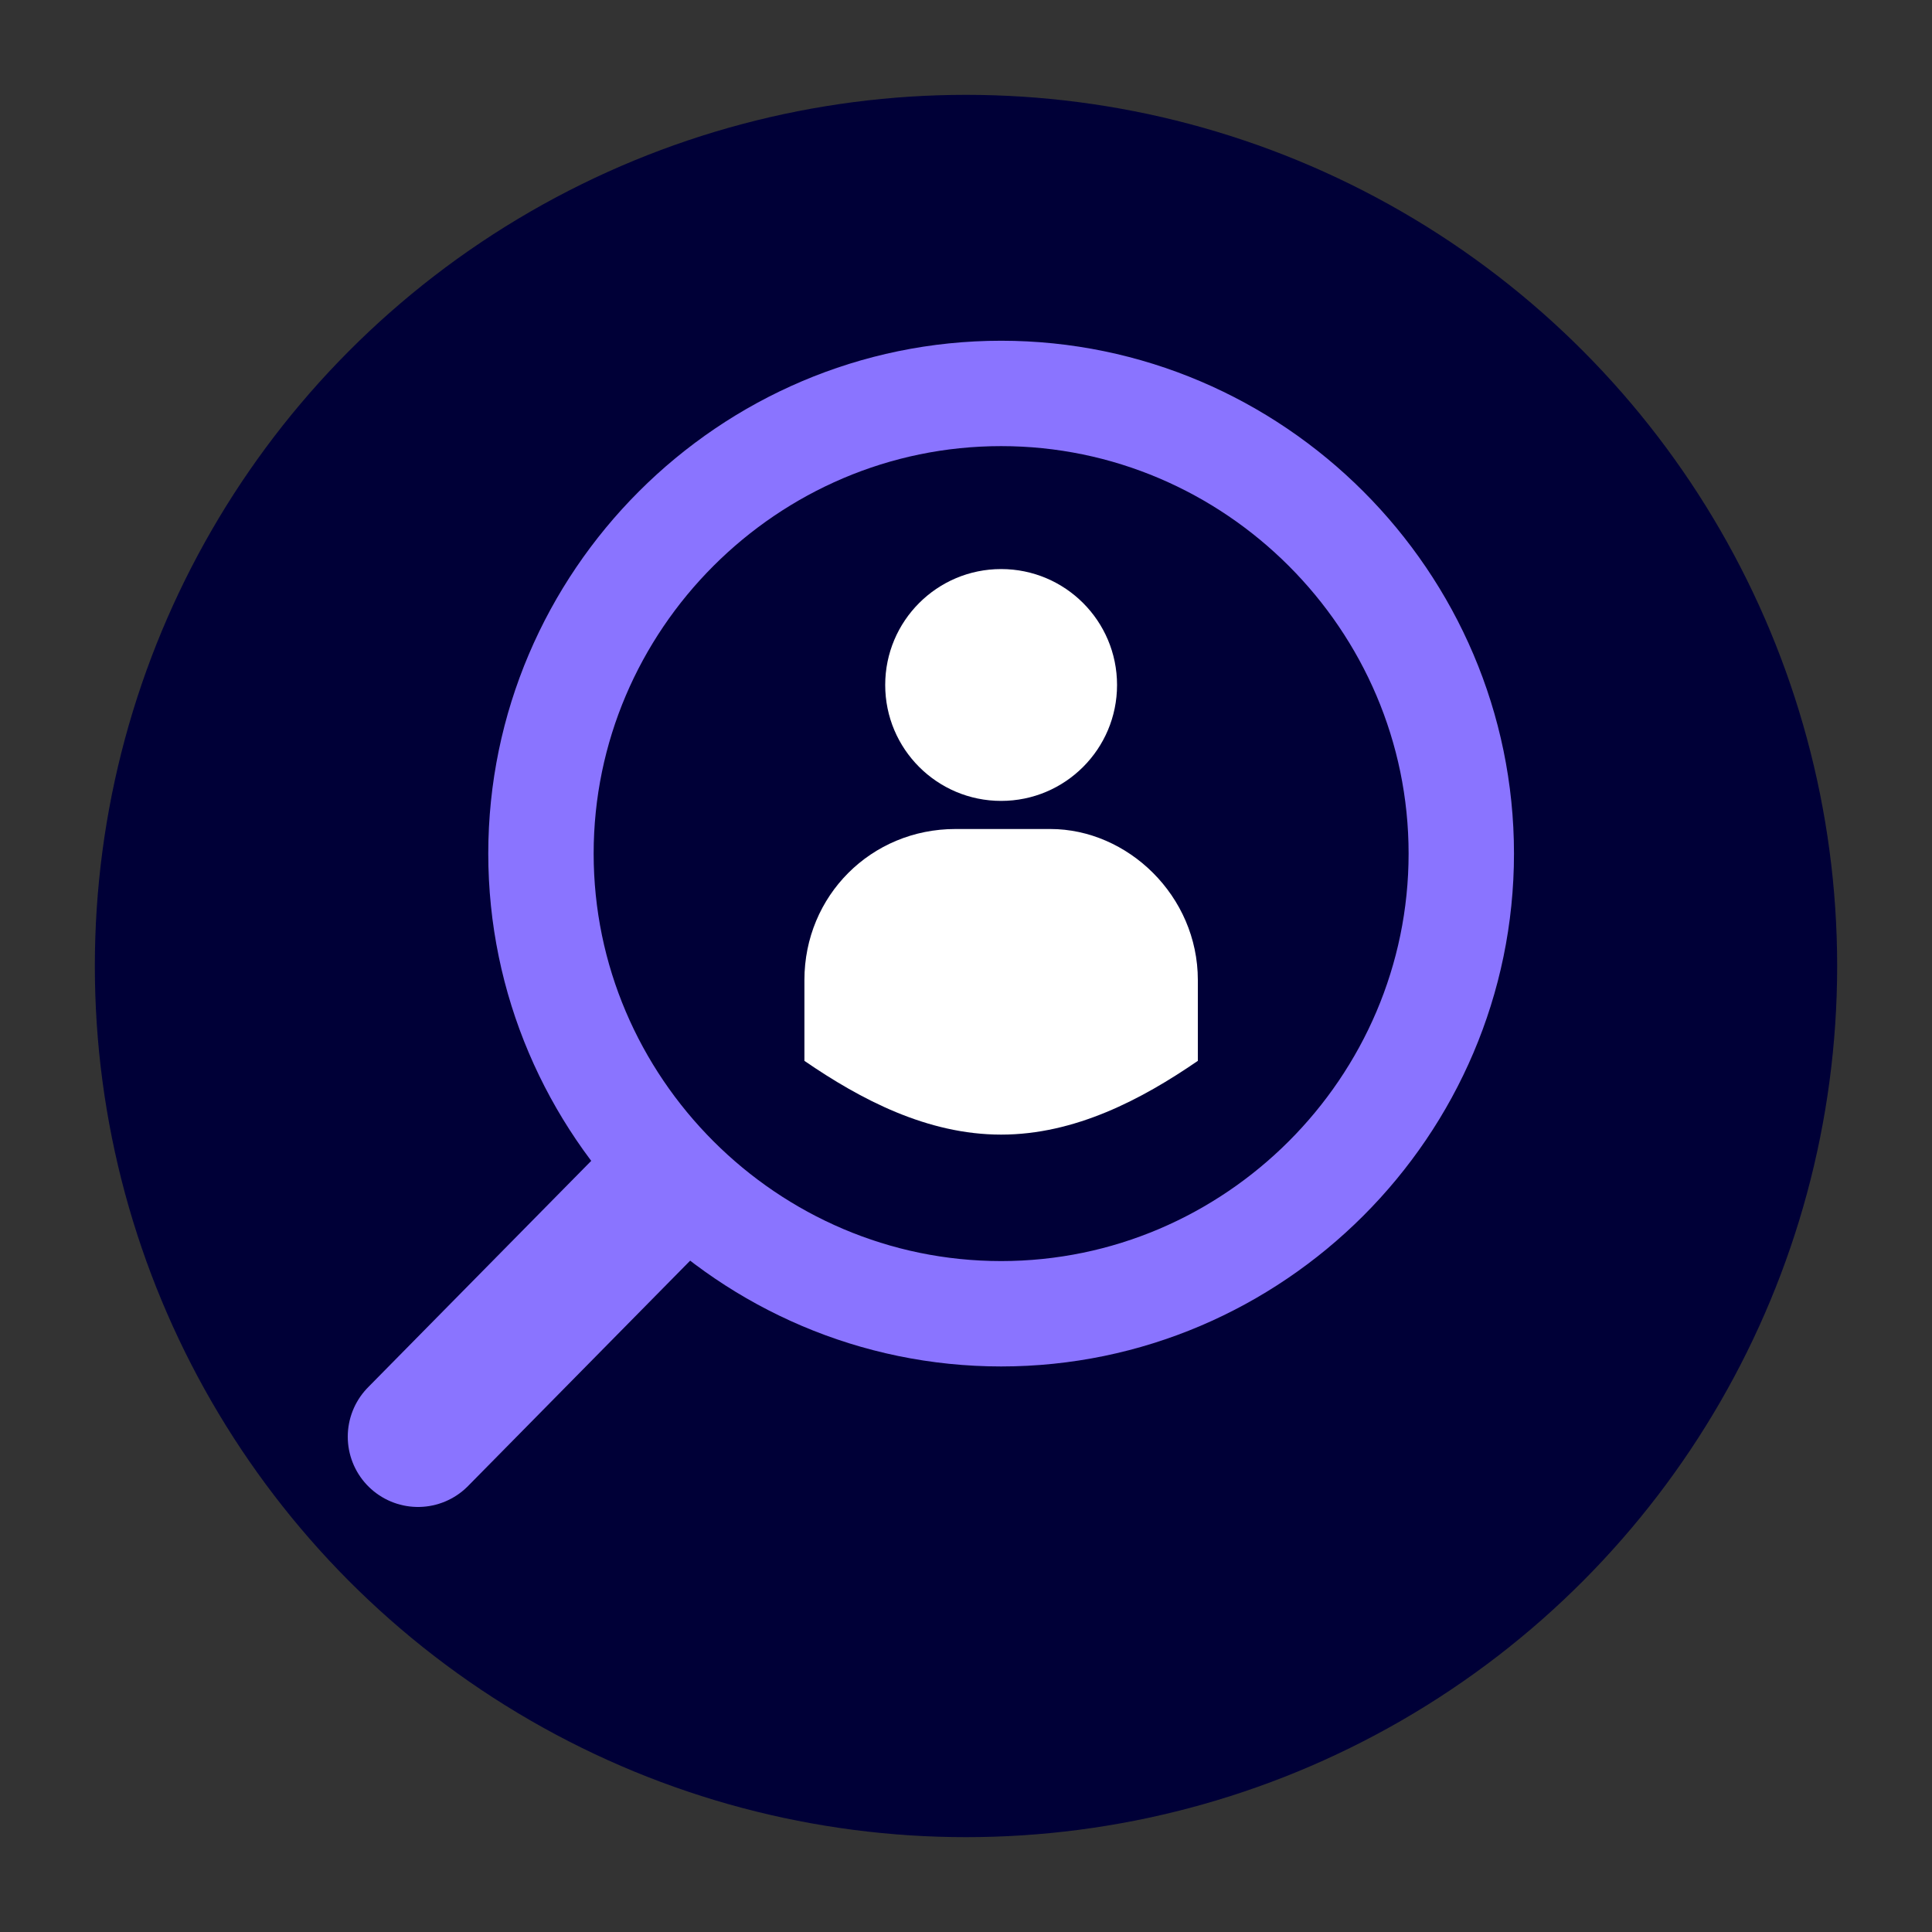 <svg xmlns="http://www.w3.org/2000/svg" xmlns:xlink="http://www.w3.org/1999/xlink" id="Calque_1" x="0px" y="0px" viewBox="0 0 55 55" style="enable-background:new 0 0 55 55;" xml:space="preserve"><rect x="0" y="0" width="55" height="55" fill="#333333" stroke="none"/> <style type="text/css"> .st0{fill:#000037;} .st1{fill:#FFFFFF;} .st2{fill:none;stroke:#8A74FF;stroke-width:4;stroke-linecap:round;stroke-linejoin:round;stroke-miterlimit:10;} .st3{fill:none;stroke:#8A74FF;stroke-width:3;stroke-miterlimit:10;} </style> <circle class="st0" cx="27.5" cy="27.5" r="24.8"></circle> <g> <circle class="st1" cx="28.5" cy="19.5" r="3.3"></circle> <path class="st1" d="M34.1,27.9v2.3c-1.6,1.1-3.5,2.1-5.6,2.1s-4-1-5.6-2.1v-2.3c0-2.4,1.9-4.3,4.3-4.3h2.7 C32.1,23.6,34.1,25.5,34.1,27.9z"></path> </g> <g> <line class="st2" x1="11.9" y1="40.9" x2="18.7" y2="34"></line> <path class="st3" d="M28.5,37.4c-7.2,0-13.1-5.9-13.1-13.1s5.9-13.1,13.1-13.1s13.1,5.9,13.1,13.1S35.7,37.4,28.5,37.4z"></path> </g> </svg>